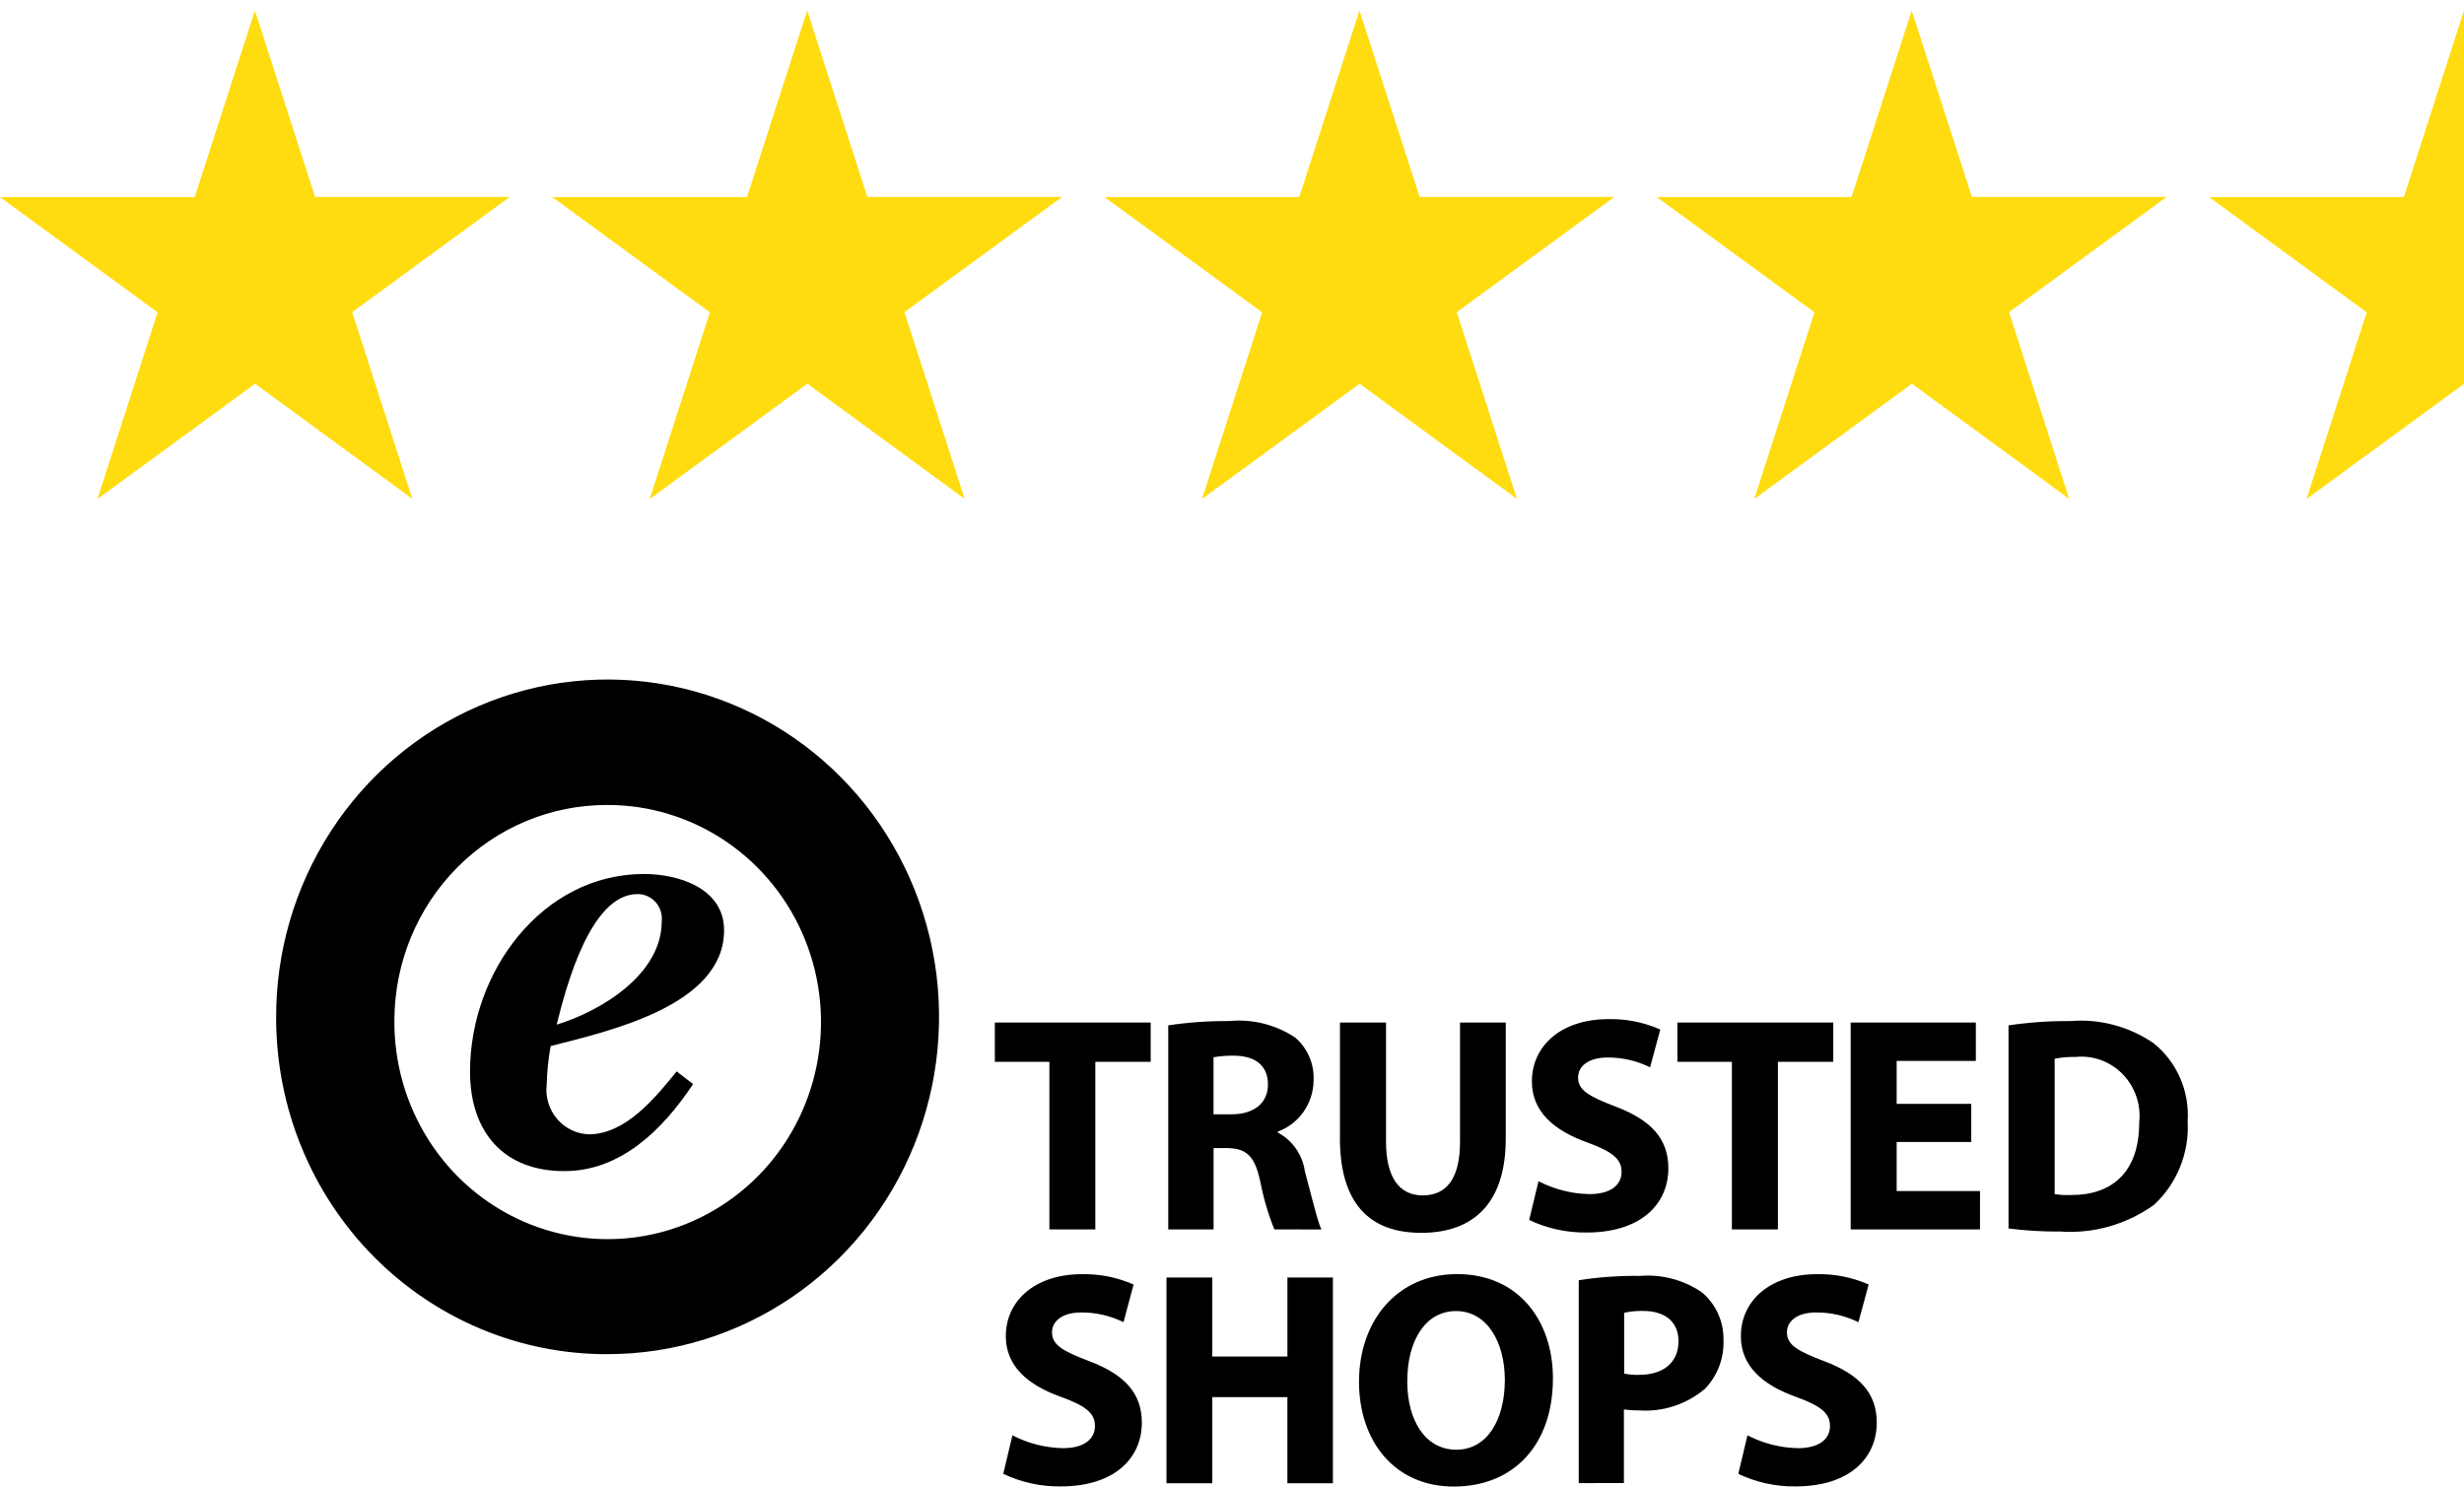 <svg width="116" height="70" viewBox="0 0 116 70" fill="none" xmlns="http://www.w3.org/2000/svg">
<g clip-path="url(#clip0_4173_245)">
<path fill-rule="evenodd" clip-rule="evenodd" d="M12 18.063L19.413 23.489L16.58 14.699L24 9.273H14.833L12 0.496L9.167 9.28H0L7.42 14.706L4.587 23.496L12.007 18.07L12 18.063Z" fill="#FFDC0F"/>
</g>
<g clip-path="url(#clip1_4173_245)">
<path fill-rule="evenodd" clip-rule="evenodd" d="M38 18.063L45.413 23.489L42.58 14.699L50 9.273H40.833L38 0.496L35.167 9.28H26L33.42 14.706L30.587 23.496L38.007 18.07L38 18.063Z" fill="#FFDC0F"/>
</g>
<g clip-path="url(#clip2_4173_245)">
<path fill-rule="evenodd" clip-rule="evenodd" d="M64 18.063L71.413 23.489L68.58 14.699L76 9.273H66.833L64 0.496L61.167 9.28H52L59.42 14.706L56.587 23.496L64.007 18.07L64 18.063Z" fill="#FFDC0F"/>
</g>
<g clip-path="url(#clip3_4173_245)">
<path fill-rule="evenodd" clip-rule="evenodd" d="M90 18.063L97.413 23.489L94.58 14.699L102 9.273H92.833L90 0.496L87.167 9.28H78L85.42 14.706L82.587 23.496L90.007 18.07L90 18.063Z" fill="#FFDC0F"/>
</g>
<g clip-path="url(#clip4_4173_245)">
<path fill-rule="evenodd" clip-rule="evenodd" d="M116 18.063L123.413 23.489L120.58 14.699L128 9.273H118.833L116 0.496L113.167 9.28H104L111.42 14.706L108.587 23.496L116.007 18.07L116 18.063Z" fill="#FFDC0F"/>
</g>
<g clip-path="url(#clip5_4173_245)">
<path d="M63.979 65.068C63.979 62.165 65.797 59.993 68.598 59.993C71.517 59.993 73.109 62.222 73.109 64.897C73.109 68.075 71.22 69.996 68.447 69.996C65.628 70 63.979 67.828 63.979 65.068ZM66.25 65.026C66.25 66.922 67.124 68.262 68.561 68.262C70.013 68.262 70.845 66.853 70.845 64.97C70.845 63.232 70.028 61.734 68.549 61.734C67.093 61.734 66.252 63.143 66.252 65.026H66.25ZM81.836 69.398L82.267 67.584C83.005 67.966 83.818 68.173 84.646 68.189C85.633 68.189 86.153 67.77 86.153 67.141C86.153 66.537 85.703 66.192 84.562 65.777C82.985 65.217 81.956 64.325 81.956 62.915C81.956 61.262 83.309 59.996 85.549 59.996C86.382 59.981 87.208 60.147 87.972 60.483L87.491 62.257C86.872 61.953 86.193 61.796 85.506 61.799C84.578 61.799 84.125 62.228 84.125 62.732C84.125 63.348 84.662 63.625 85.888 64.096C87.564 64.729 88.354 65.618 88.354 66.986C88.354 68.61 87.129 69.99 84.523 69.99C83.594 70 82.675 69.798 81.833 69.398H81.836ZM47.231 69.398L47.663 67.584C48.4 67.966 49.214 68.173 50.041 68.189C51.027 68.189 51.549 67.77 51.549 67.141C51.549 66.537 51.099 66.192 49.958 65.777C48.38 65.217 47.352 64.325 47.352 62.915C47.352 61.262 48.704 59.996 50.945 59.996C51.777 59.981 52.603 60.147 53.367 60.483L52.893 62.257C52.274 61.953 51.595 61.796 50.908 61.799C49.98 61.799 49.527 62.228 49.527 62.732C49.527 63.348 50.063 63.625 51.29 64.096C52.96 64.729 53.756 65.618 53.756 66.986C53.756 68.61 52.53 69.99 49.924 69.99C48.995 70 48.076 69.798 47.234 69.398H47.231ZM60.608 69.841V65.787H57.072V69.841H54.916V60.152H57.072V63.875H60.609V60.152H62.75V69.841H60.608ZM74.324 69.835V60.281C75.283 60.132 76.253 60.064 77.224 60.078C78.249 59.995 79.271 60.269 80.124 60.853C80.448 61.125 80.708 61.468 80.883 61.856C81.059 62.244 81.146 62.668 81.138 63.095C81.154 63.519 81.085 63.942 80.935 64.338C80.784 64.734 80.556 65.094 80.263 65.397C79.401 66.123 78.299 66.486 77.182 66.412C76.937 66.414 76.693 66.399 76.45 66.367V69.831L74.324 69.835ZM77.175 64.736C78.317 64.736 79.02 64.147 79.02 63.153C79.02 62.26 78.416 61.728 77.35 61.728C77.052 61.721 76.754 61.749 76.462 61.814V64.679C76.696 64.725 76.934 64.745 77.173 64.738L77.175 64.736ZM13 47.992C12.978 44.846 13.875 41.764 15.576 39.138C17.277 36.511 19.707 34.457 22.556 33.238C25.405 32.018 28.546 31.688 31.581 32.288C34.615 32.888 37.406 34.392 39.599 36.608C41.793 38.825 43.29 41.655 43.901 44.739C44.512 47.823 44.21 51.023 43.032 53.931C41.854 56.84 39.854 59.327 37.285 61.078C34.717 62.828 31.695 63.762 28.604 63.762C26.562 63.77 24.539 63.368 22.649 62.579C20.76 61.791 19.042 60.631 17.593 59.167C16.144 57.702 14.993 55.962 14.205 54.044C13.417 52.127 13.008 50.071 13 47.992ZM18.567 47.992C18.541 50.02 19.108 52.009 20.196 53.708C21.284 55.406 22.843 56.737 24.676 57.531C26.509 58.325 28.533 58.546 30.489 58.166C32.446 57.787 34.248 56.823 35.665 55.399C37.083 53.974 38.052 52.152 38.449 50.166C38.847 48.179 38.655 46.117 37.898 44.241C37.141 42.366 35.853 40.762 34.198 39.633C32.543 38.505 30.596 37.903 28.604 37.904C25.96 37.891 23.418 38.945 21.537 40.836C19.655 42.727 18.587 45.301 18.567 47.992ZM63.083 53.583V48.148H65.251V53.758C65.251 55.436 65.874 56.287 66.979 56.287C68.112 56.287 68.735 55.478 68.735 53.758V48.148H70.888V53.612C70.888 56.618 69.404 58.05 66.907 58.05C64.496 58.049 63.08 56.692 63.08 53.583H63.083ZM71.99 57.442L72.43 55.618C73.173 56.003 73.992 56.211 74.826 56.227C75.819 56.227 76.34 55.808 76.34 55.173C76.34 54.565 75.886 54.22 74.739 53.799C73.153 53.232 72.118 52.339 72.118 50.922C72.118 49.259 73.476 47.987 75.728 47.987C76.565 47.97 77.395 48.138 78.163 48.477L77.682 50.256C77.06 49.949 76.376 49.791 75.685 49.794C74.751 49.794 74.293 50.227 74.293 50.734C74.293 51.355 74.829 51.63 76.065 52.108C77.75 52.744 78.543 53.639 78.543 55.013C78.543 56.647 77.312 58.035 74.69 58.035C73.755 58.046 72.83 57.843 71.982 57.441L71.99 57.442ZM94.557 57.843V48.281C95.522 48.139 96.497 48.071 97.473 48.078C98.853 47.965 100.231 48.331 101.381 49.117C101.923 49.55 102.352 50.11 102.633 50.75C102.913 51.389 103.036 52.089 102.991 52.788C103.032 53.525 102.911 54.261 102.636 54.943C102.362 55.625 101.941 56.237 101.405 56.733C100.122 57.653 98.567 58.097 97 57.989C96.181 57.996 95.362 57.947 94.548 57.843H94.557ZM96.729 49.853V56.226C96.977 56.265 97.228 56.28 97.479 56.27C99.434 56.285 100.709 55.187 100.709 52.861C100.755 52.447 100.71 52.027 100.576 51.632C100.442 51.238 100.223 50.879 99.935 50.582C99.647 50.285 99.297 50.058 98.911 49.917C98.525 49.776 98.113 49.725 97.706 49.768C97.375 49.761 97.045 49.789 96.721 49.853H96.729ZM87.126 57.888V48.148H93.018V49.955H89.291V51.978H92.802V53.772H89.291V56.081H93.215V57.888H87.126ZM81.533 57.888V49.996H78.969V48.148H86.306V49.996H83.7V57.888H81.533ZM59.993 57.888C59.7 57.155 59.477 56.397 59.327 55.621C59.072 54.409 58.66 54.076 57.782 54.06H57.133V57.89H54.999V48.281C55.951 48.138 56.913 48.07 57.875 48.078C58.959 47.973 60.047 48.243 60.962 48.845C61.255 49.091 61.486 49.404 61.639 49.758C61.792 50.112 61.861 50.498 61.84 50.884C61.834 51.411 61.669 51.923 61.367 52.352C61.066 52.781 60.643 53.106 60.155 53.283V53.328C60.494 53.507 60.786 53.765 61.008 54.082C61.23 54.398 61.374 54.764 61.43 55.148C61.728 56.246 62.026 57.519 62.209 57.892L59.993 57.888ZM57.13 49.781V52.468H57.981C59.057 52.468 59.692 51.922 59.692 51.066C59.692 50.17 59.097 49.72 58.107 49.708C57.779 49.702 57.452 49.727 57.128 49.781H57.13ZM49.403 57.888V49.996H46.835V48.148H54.172V49.996H51.566V57.888H49.403ZM22.128 50.453C22.128 45.755 25.528 41.153 30.319 41.153C31.925 41.153 34.088 41.814 34.088 43.803C34.088 47.363 28.614 48.564 25.924 49.256C25.816 49.848 25.754 50.448 25.738 51.05C25.703 51.339 25.727 51.633 25.809 51.913C25.891 52.192 26.029 52.451 26.215 52.673C26.401 52.896 26.63 53.076 26.889 53.203C27.147 53.33 27.428 53.4 27.714 53.411C29.445 53.411 30.834 51.711 31.856 50.448L32.629 51.044C31.207 53.19 29.227 55.143 26.572 55.143C23.762 55.153 22.128 53.355 22.128 50.453ZM26.21 48.246C28.276 47.617 31.152 45.886 31.152 43.391C31.171 43.227 31.155 43.062 31.106 42.906C31.057 42.749 30.976 42.605 30.868 42.483C30.76 42.36 30.628 42.263 30.48 42.197C30.332 42.131 30.172 42.097 30.01 42.099C27.783 42.101 26.638 46.514 26.207 48.249L26.21 48.246Z" fill="black"/>
</g>
<defs>
<clipPath id="clip0_4173_245">
<rect width="24" height="24" fill="white" transform="translate(0 -0.004)"/>
</clipPath>
<clipPath id="clip1_4173_245">
<rect width="24" height="24" fill="white" transform="translate(26 -0.004)"/>
</clipPath>
<clipPath id="clip2_4173_245">
<rect width="24" height="24" fill="white" transform="translate(52 -0.004)"/>
</clipPath>
<clipPath id="clip3_4173_245">
<rect width="24" height="24" fill="white" transform="translate(78 -0.004)"/>
</clipPath>
<clipPath id="clip4_4173_245">
<rect width="12" height="24" fill="white" transform="translate(104 -0.004)"/>
</clipPath>
<clipPath id="clip5_4173_245">
<rect width="90" height="38" fill="white" transform="translate(13 31.996)"/>
</clipPath>
</defs>
</svg>
